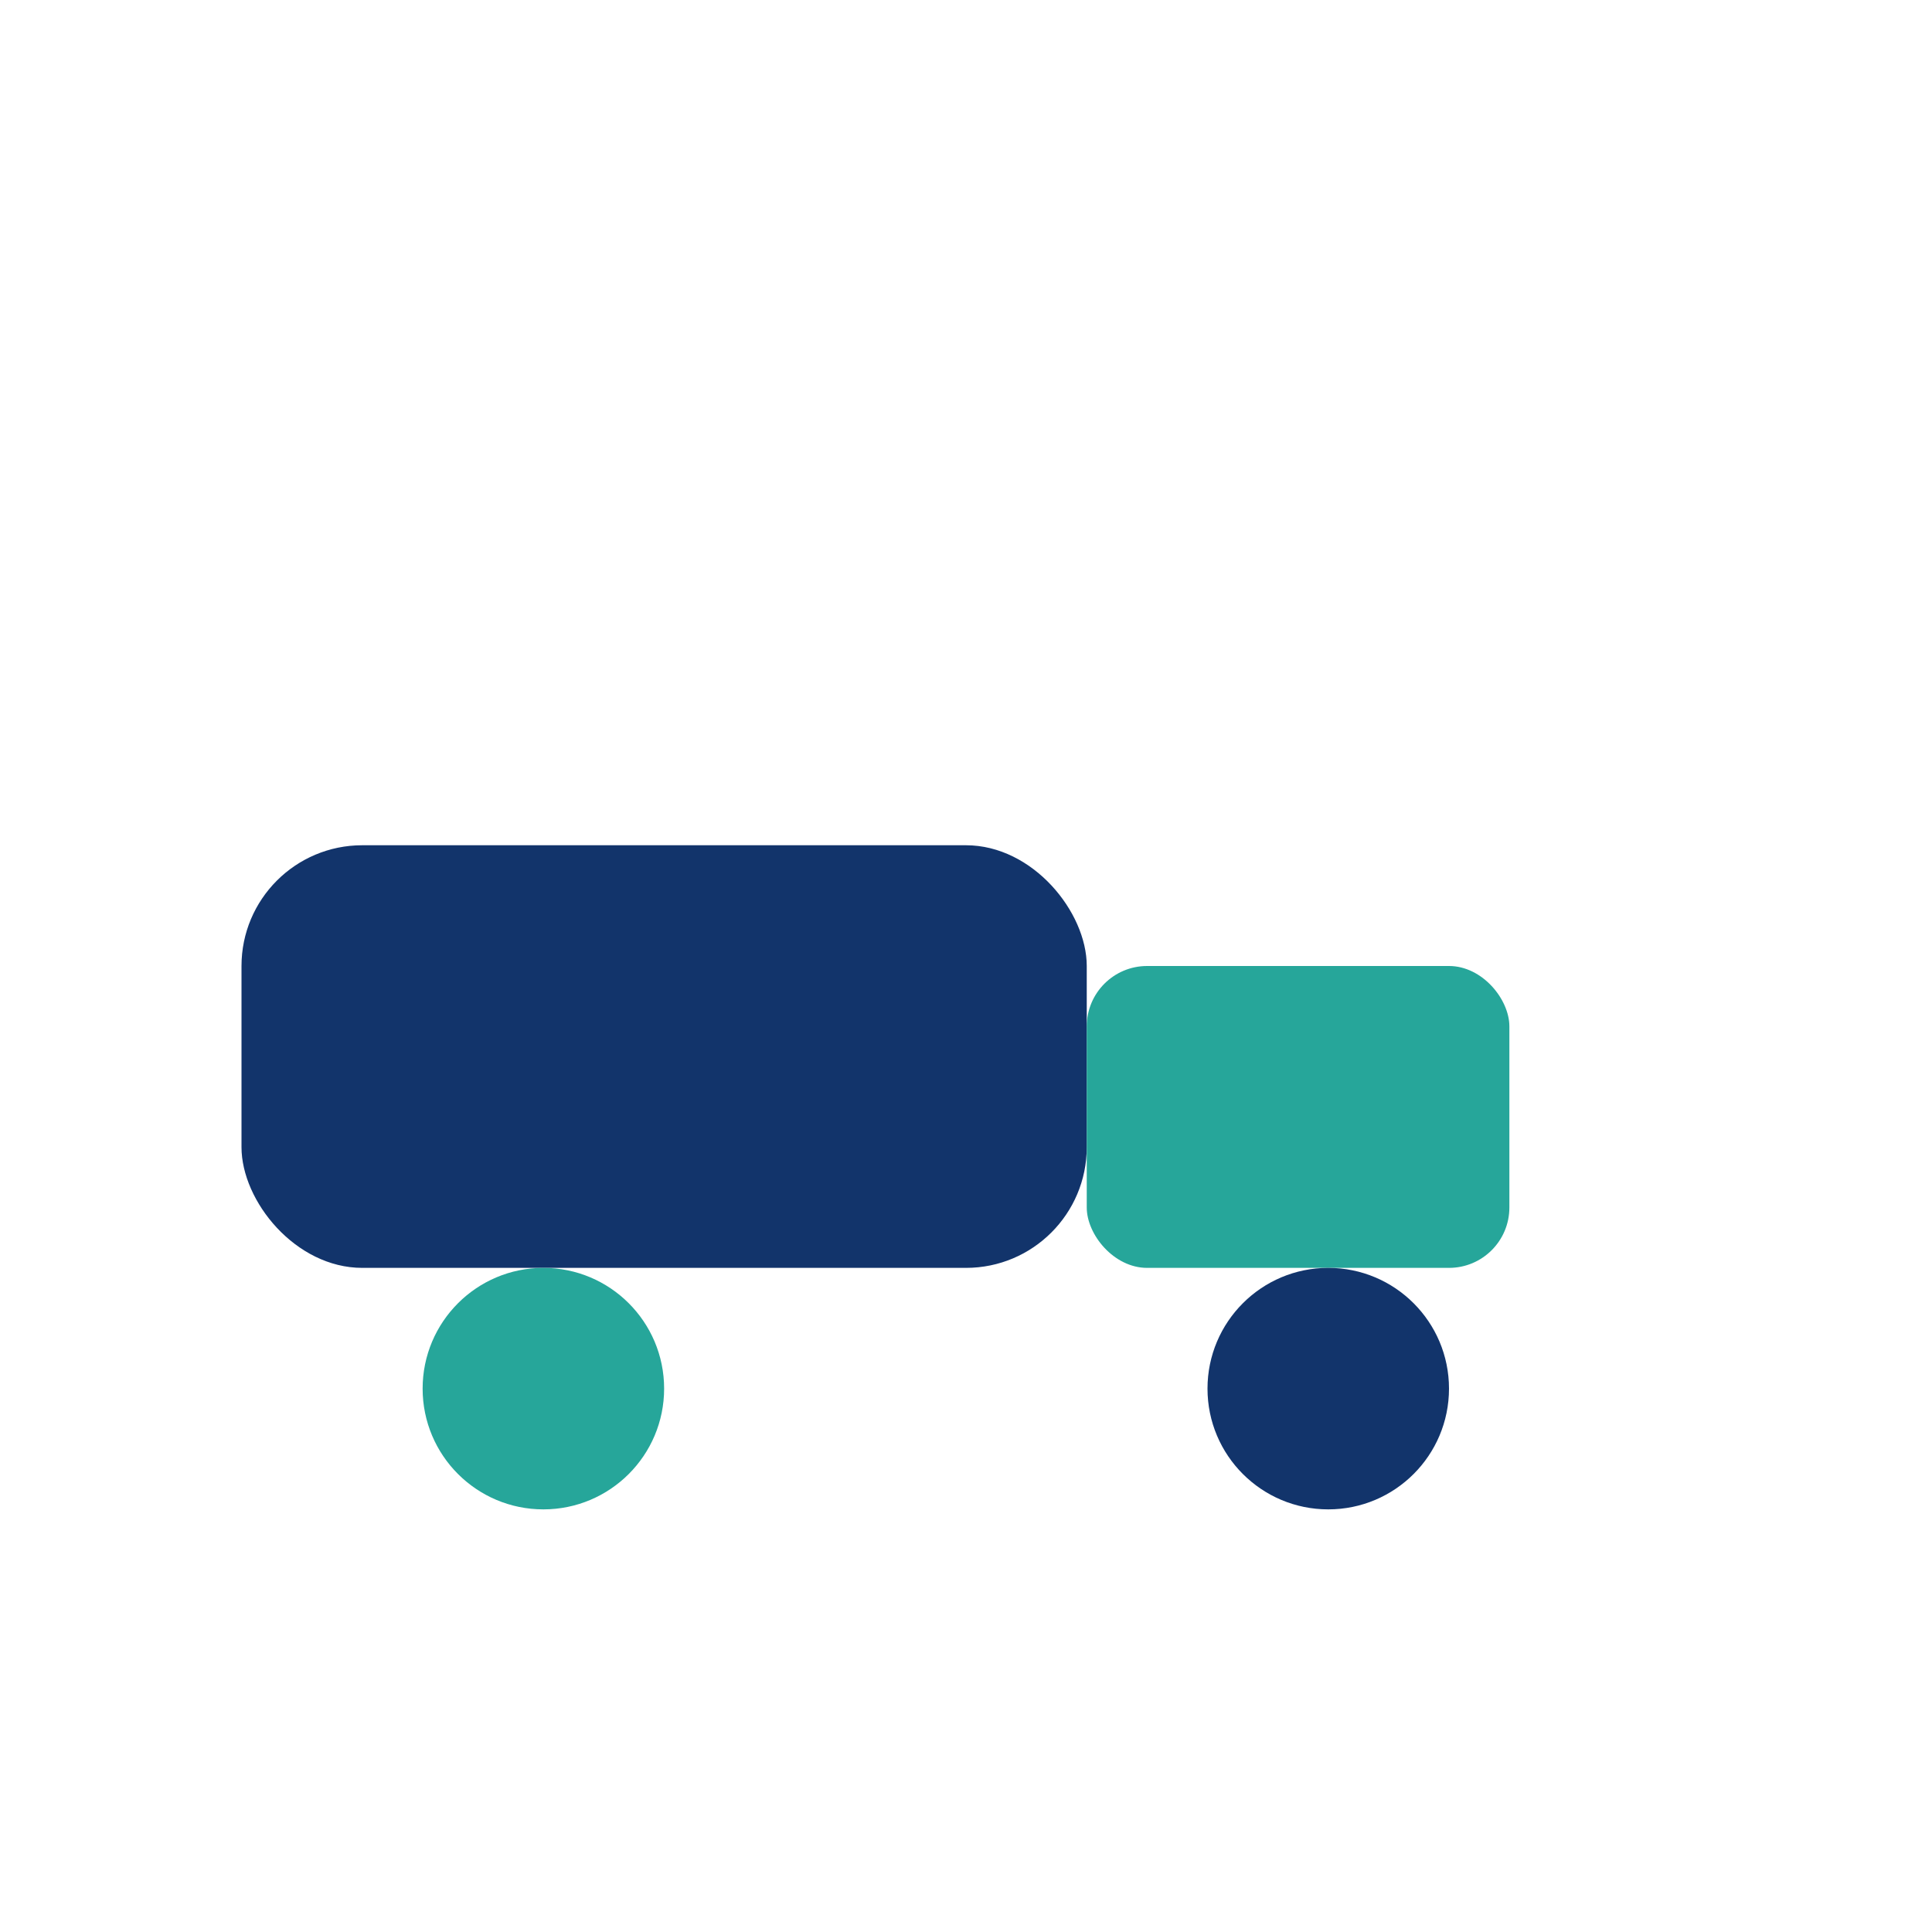 <?xml version="1.0" encoding="UTF-8"?>
<svg xmlns="http://www.w3.org/2000/svg" width="32" height="32" viewBox="0 0 32 32"><rect x="4" y="14" width="14" height="7" rx="2" fill="#12346B"/><rect x="18" y="16" width="7" height="5" rx="1" fill="#26A69A"/><circle cx="9" cy="23" r="2" fill="#26A69A"/><circle cx="22" cy="23" r="2" fill="#12346B"/></svg>
